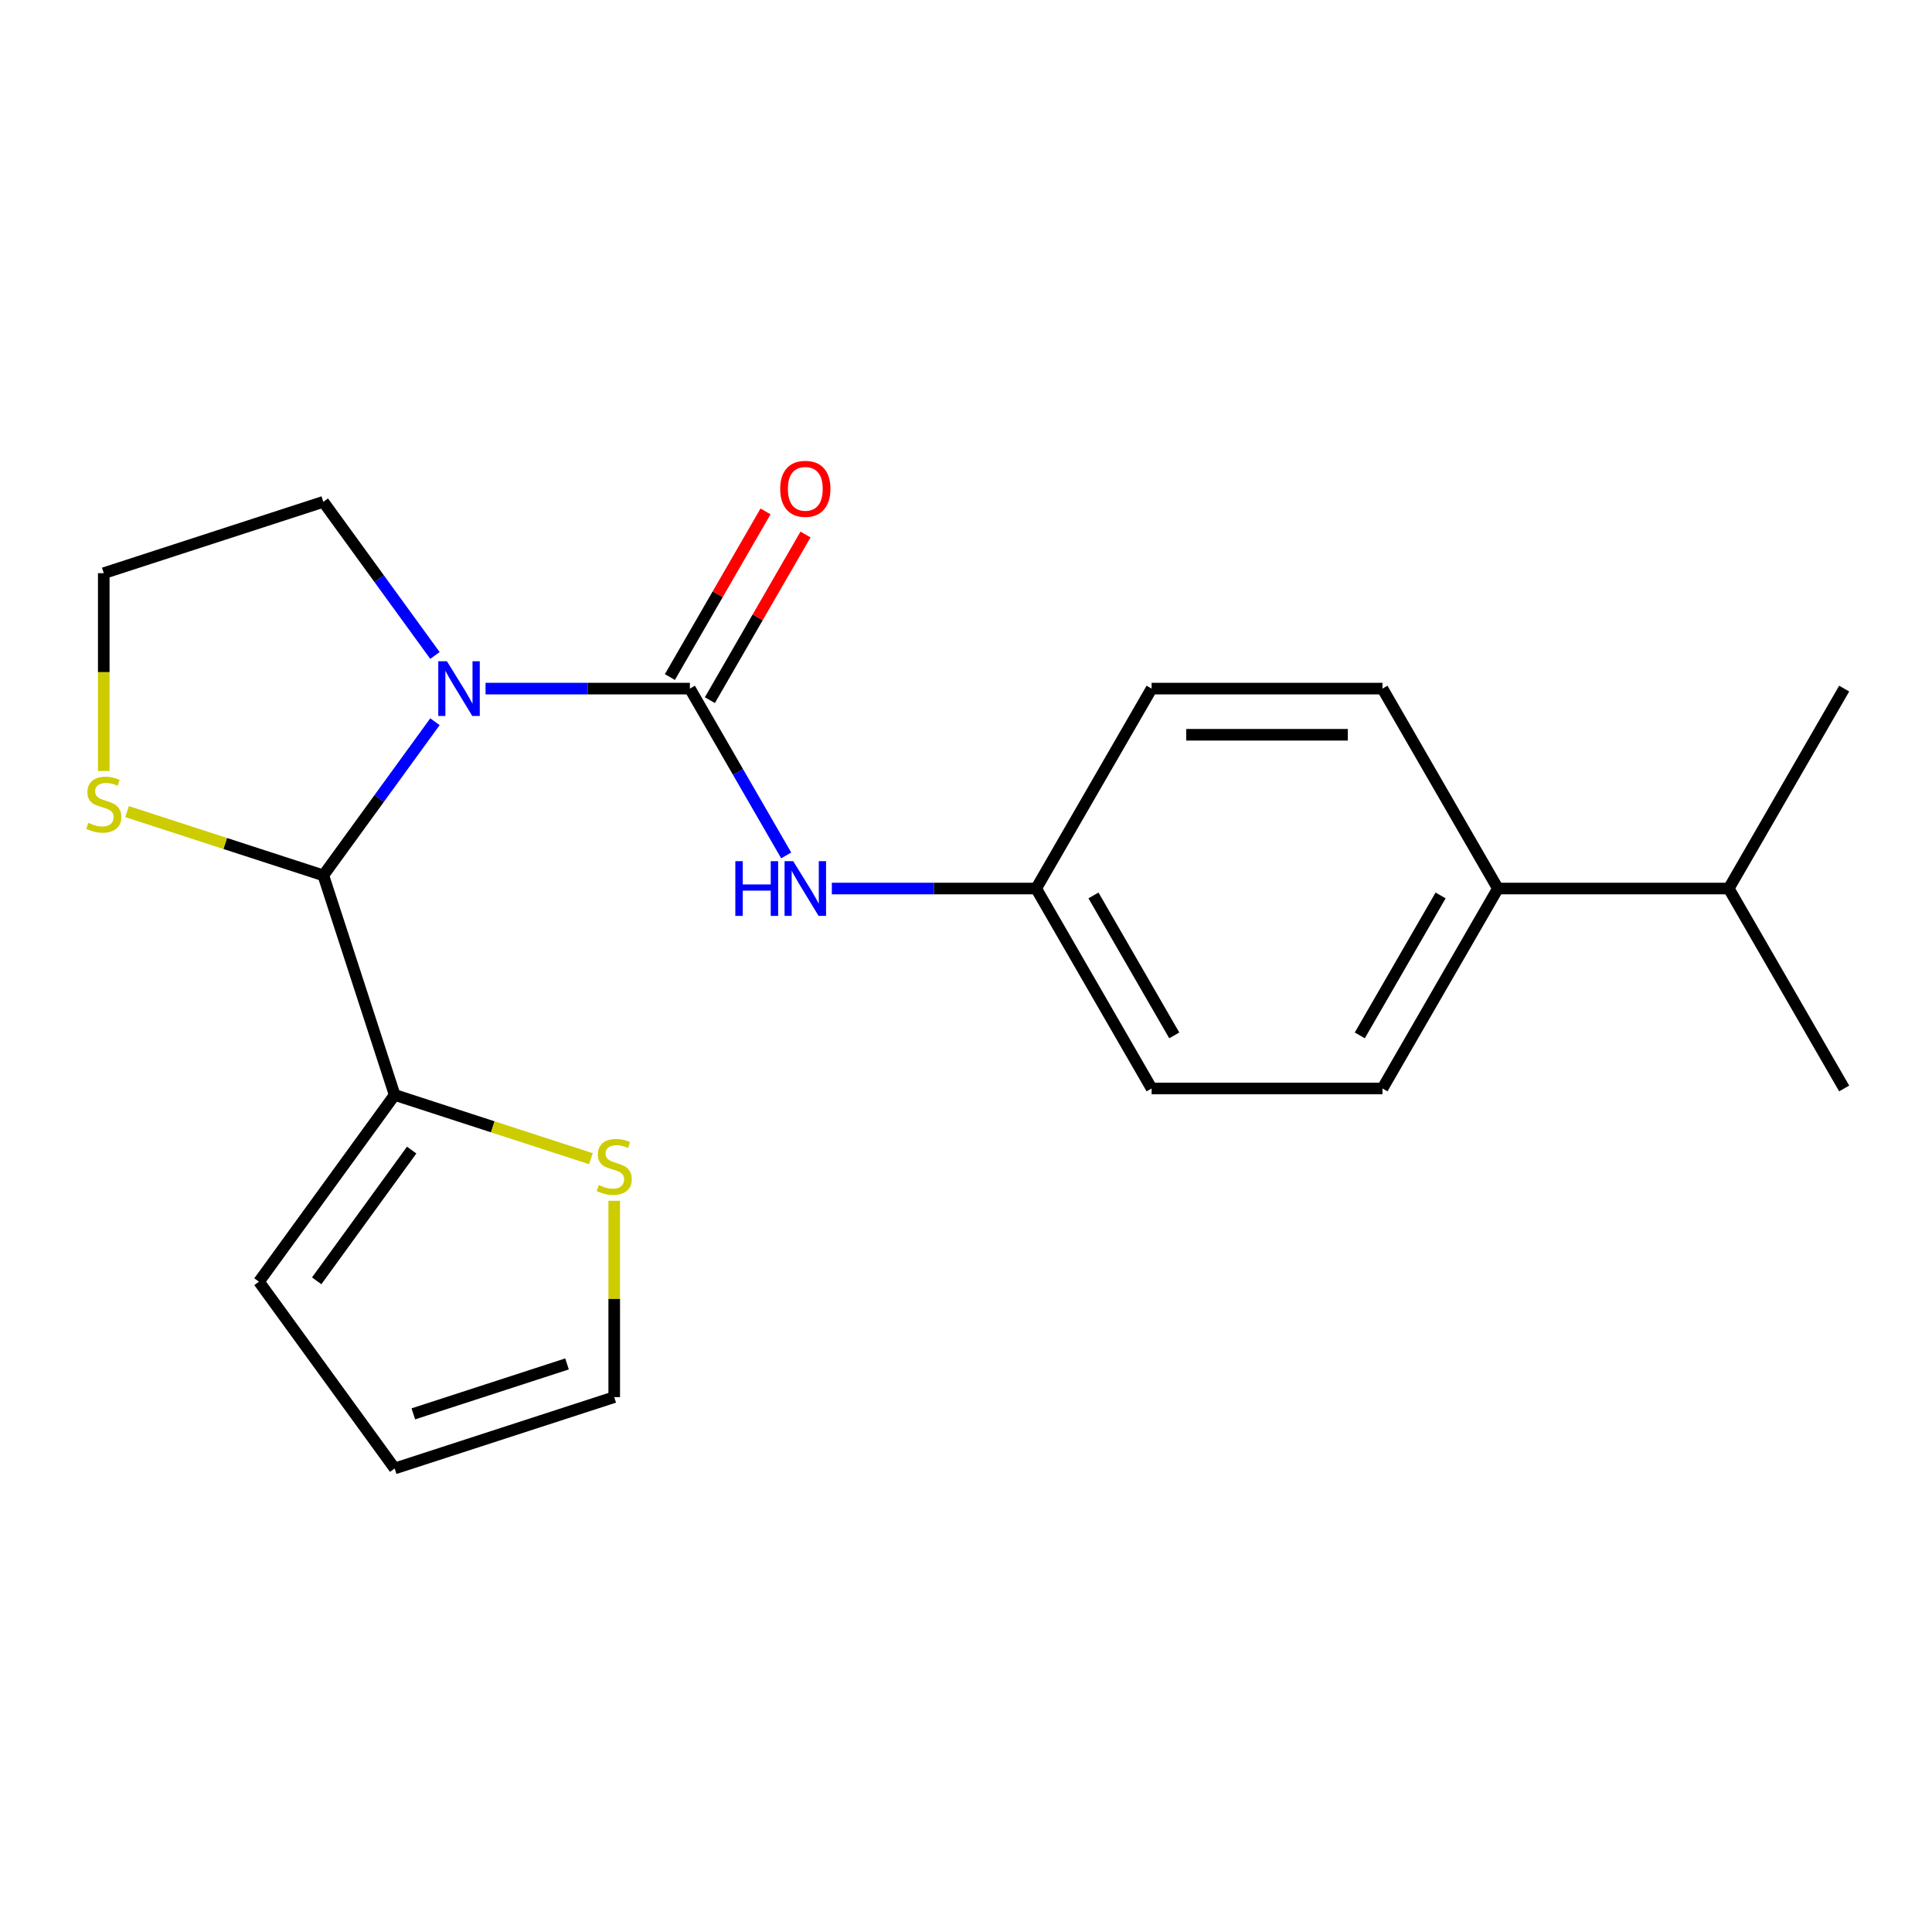 <?xml version='1.0' encoding='iso-8859-1'?>
<svg version='1.1' baseProfile='full'
              xmlns='http://www.w3.org/2000/svg'
                      xmlns:rdkit='http://www.rdkit.org/xml'
                      xmlns:xlink='http://www.w3.org/1999/xlink'
                  xml:space='preserve'
width='1000px' height='1000px' viewBox='0 0 1000 1000'>
<!-- END OF HEADER -->
<rect style='opacity:1.0;fill:#FFFFFF;stroke:none' width='1000' height='1000' x='0' y='0'> </rect>
<path class='bond-0' d='M 251.316,356.421 L 304.199,356.421' style='fill:none;fill-rule:evenodd;stroke:#0000FF;stroke-width:6px;stroke-linecap:butt;stroke-linejoin:miter;stroke-opacity:1' />
<path class='bond-0' d='M 304.199,356.421 L 357.082,356.421' style='fill:none;fill-rule:evenodd;stroke:#000000;stroke-width:6px;stroke-linecap:butt;stroke-linejoin:miter;stroke-opacity:1' />
<path class='bond-1' d='M 225.131,373.568 L 196.242,413.33' style='fill:none;fill-rule:evenodd;stroke:#0000FF;stroke-width:6px;stroke-linecap:butt;stroke-linejoin:miter;stroke-opacity:1' />
<path class='bond-1' d='M 196.242,413.33 L 167.353,453.092' style='fill:none;fill-rule:evenodd;stroke:#000000;stroke-width:6px;stroke-linecap:butt;stroke-linejoin:miter;stroke-opacity:1' />
<path class='bond-11' d='M 225.131,339.273 L 196.242,299.511' style='fill:none;fill-rule:evenodd;stroke:#0000FF;stroke-width:6px;stroke-linecap:butt;stroke-linejoin:miter;stroke-opacity:1' />
<path class='bond-11' d='M 196.242,299.511 L 167.353,259.749' style='fill:none;fill-rule:evenodd;stroke:#000000;stroke-width:6px;stroke-linecap:butt;stroke-linejoin:miter;stroke-opacity:1' />
<path class='bond-3' d='M 357.082,356.421 L 382.005,399.589' style='fill:none;fill-rule:evenodd;stroke:#000000;stroke-width:6px;stroke-linecap:butt;stroke-linejoin:miter;stroke-opacity:1' />
<path class='bond-3' d='M 382.005,399.589 L 406.928,442.757' style='fill:none;fill-rule:evenodd;stroke:#0000FF;stroke-width:6px;stroke-linecap:butt;stroke-linejoin:miter;stroke-opacity:1' />
<path class='bond-6' d='M 367.43,362.395 L 392.18,319.527' style='fill:none;fill-rule:evenodd;stroke:#000000;stroke-width:6px;stroke-linecap:butt;stroke-linejoin:miter;stroke-opacity:1' />
<path class='bond-6' d='M 392.18,319.527 L 416.93,276.659' style='fill:none;fill-rule:evenodd;stroke:#FF0000;stroke-width:6px;stroke-linecap:butt;stroke-linejoin:miter;stroke-opacity:1' />
<path class='bond-6' d='M 346.733,350.446 L 371.483,307.578' style='fill:none;fill-rule:evenodd;stroke:#000000;stroke-width:6px;stroke-linecap:butt;stroke-linejoin:miter;stroke-opacity:1' />
<path class='bond-6' d='M 371.483,307.578 L 396.233,264.71' style='fill:none;fill-rule:evenodd;stroke:#FF0000;stroke-width:6px;stroke-linecap:butt;stroke-linejoin:miter;stroke-opacity:1' />
<path class='bond-2' d='M 167.353,453.092 L 204.278,566.737' style='fill:none;fill-rule:evenodd;stroke:#000000;stroke-width:6px;stroke-linecap:butt;stroke-linejoin:miter;stroke-opacity:1' />
<path class='bond-4' d='M 167.353,453.092 L 116.564,436.59' style='fill:none;fill-rule:evenodd;stroke:#000000;stroke-width:6px;stroke-linecap:butt;stroke-linejoin:miter;stroke-opacity:1' />
<path class='bond-4' d='M 116.564,436.59 L 65.776,420.088' style='fill:none;fill-rule:evenodd;stroke:#CCCC00;stroke-width:6px;stroke-linecap:butt;stroke-linejoin:miter;stroke-opacity:1' />
<path class='bond-5' d='M 204.278,566.737 L 255.067,583.239' style='fill:none;fill-rule:evenodd;stroke:#000000;stroke-width:6px;stroke-linecap:butt;stroke-linejoin:miter;stroke-opacity:1' />
<path class='bond-5' d='M 255.067,583.239 L 305.855,599.741' style='fill:none;fill-rule:evenodd;stroke:#CCCC00;stroke-width:6px;stroke-linecap:butt;stroke-linejoin:miter;stroke-opacity:1' />
<path class='bond-7' d='M 204.278,566.737 L 134.042,663.408' style='fill:none;fill-rule:evenodd;stroke:#000000;stroke-width:6px;stroke-linecap:butt;stroke-linejoin:miter;stroke-opacity:1' />
<path class='bond-7' d='M 213.077,595.285 L 163.912,662.955' style='fill:none;fill-rule:evenodd;stroke:#000000;stroke-width:6px;stroke-linecap:butt;stroke-linejoin:miter;stroke-opacity:1' />
<path class='bond-12' d='M 430.555,459.905 L 483.438,459.905' style='fill:none;fill-rule:evenodd;stroke:#0000FF;stroke-width:6px;stroke-linecap:butt;stroke-linejoin:miter;stroke-opacity:1' />
<path class='bond-12' d='M 483.438,459.905 L 536.321,459.905' style='fill:none;fill-rule:evenodd;stroke:#000000;stroke-width:6px;stroke-linecap:butt;stroke-linejoin:miter;stroke-opacity:1' />
<path class='bond-21' d='M 53.708,399.06 L 53.708,347.867' style='fill:none;fill-rule:evenodd;stroke:#CCCC00;stroke-width:6px;stroke-linecap:butt;stroke-linejoin:miter;stroke-opacity:1' />
<path class='bond-21' d='M 53.708,347.867 L 53.708,296.674' style='fill:none;fill-rule:evenodd;stroke:#000000;stroke-width:6px;stroke-linecap:butt;stroke-linejoin:miter;stroke-opacity:1' />
<path class='bond-8' d='M 317.922,621.529 L 317.922,672.342' style='fill:none;fill-rule:evenodd;stroke:#CCCC00;stroke-width:6px;stroke-linecap:butt;stroke-linejoin:miter;stroke-opacity:1' />
<path class='bond-8' d='M 317.922,672.342 L 317.922,723.155' style='fill:none;fill-rule:evenodd;stroke:#000000;stroke-width:6px;stroke-linecap:butt;stroke-linejoin:miter;stroke-opacity:1' />
<path class='bond-10' d='M 134.042,663.408 L 204.278,760.08' style='fill:none;fill-rule:evenodd;stroke:#000000;stroke-width:6px;stroke-linecap:butt;stroke-linejoin:miter;stroke-opacity:1' />
<path class='bond-22' d='M 317.922,723.155 L 204.278,760.08' style='fill:none;fill-rule:evenodd;stroke:#000000;stroke-width:6px;stroke-linecap:butt;stroke-linejoin:miter;stroke-opacity:1' />
<path class='bond-22' d='M 293.491,705.965 L 213.94,731.812' style='fill:none;fill-rule:evenodd;stroke:#000000;stroke-width:6px;stroke-linecap:butt;stroke-linejoin:miter;stroke-opacity:1' />
<path class='bond-9' d='M 775.306,459.905 L 715.56,563.388' style='fill:none;fill-rule:evenodd;stroke:#000000;stroke-width:6px;stroke-linecap:butt;stroke-linejoin:miter;stroke-opacity:1' />
<path class='bond-9' d='M 745.648,463.478 L 703.825,535.916' style='fill:none;fill-rule:evenodd;stroke:#000000;stroke-width:6px;stroke-linecap:butt;stroke-linejoin:miter;stroke-opacity:1' />
<path class='bond-16' d='M 775.306,459.905 L 894.799,459.905' style='fill:none;fill-rule:evenodd;stroke:#000000;stroke-width:6px;stroke-linecap:butt;stroke-linejoin:miter;stroke-opacity:1' />
<path class='bond-23' d='M 775.306,459.905 L 715.56,356.421' style='fill:none;fill-rule:evenodd;stroke:#000000;stroke-width:6px;stroke-linecap:butt;stroke-linejoin:miter;stroke-opacity:1' />
<path class='bond-15' d='M 167.353,259.749 L 53.708,296.674' style='fill:none;fill-rule:evenodd;stroke:#000000;stroke-width:6px;stroke-linecap:butt;stroke-linejoin:miter;stroke-opacity:1' />
<path class='bond-17' d='M 536.321,459.905 L 596.067,356.421' style='fill:none;fill-rule:evenodd;stroke:#000000;stroke-width:6px;stroke-linecap:butt;stroke-linejoin:miter;stroke-opacity:1' />
<path class='bond-18' d='M 536.321,459.905 L 596.067,563.388' style='fill:none;fill-rule:evenodd;stroke:#000000;stroke-width:6px;stroke-linecap:butt;stroke-linejoin:miter;stroke-opacity:1' />
<path class='bond-18' d='M 565.979,463.478 L 607.802,535.916' style='fill:none;fill-rule:evenodd;stroke:#000000;stroke-width:6px;stroke-linecap:butt;stroke-linejoin:miter;stroke-opacity:1' />
<path class='bond-13' d='M 715.56,356.421 L 596.067,356.421' style='fill:none;fill-rule:evenodd;stroke:#000000;stroke-width:6px;stroke-linecap:butt;stroke-linejoin:miter;stroke-opacity:1' />
<path class='bond-13' d='M 697.636,380.319 L 613.991,380.319' style='fill:none;fill-rule:evenodd;stroke:#000000;stroke-width:6px;stroke-linecap:butt;stroke-linejoin:miter;stroke-opacity:1' />
<path class='bond-14' d='M 715.56,563.388 L 596.067,563.388' style='fill:none;fill-rule:evenodd;stroke:#000000;stroke-width:6px;stroke-linecap:butt;stroke-linejoin:miter;stroke-opacity:1' />
<path class='bond-19' d='M 894.799,459.905 L 954.545,563.388' style='fill:none;fill-rule:evenodd;stroke:#000000;stroke-width:6px;stroke-linecap:butt;stroke-linejoin:miter;stroke-opacity:1' />
<path class='bond-20' d='M 894.799,459.905 L 954.545,356.421' style='fill:none;fill-rule:evenodd;stroke:#000000;stroke-width:6px;stroke-linecap:butt;stroke-linejoin:miter;stroke-opacity:1' />
<path  class='atom-0' d='M 231.329 342.261
L 240.609 357.261
Q 241.529 358.741, 243.009 361.421
Q 244.489 364.101, 244.569 364.261
L 244.569 342.261
L 248.329 342.261
L 248.329 370.581
L 244.449 370.581
L 234.489 354.181
Q 233.329 352.261, 232.089 350.061
Q 230.889 347.861, 230.529 347.181
L 230.529 370.581
L 226.849 370.581
L 226.849 342.261
L 231.329 342.261
' fill='#0000FF'/>
<path  class='atom-4' d='M 380.608 445.745
L 384.448 445.745
L 384.448 457.785
L 398.928 457.785
L 398.928 445.745
L 402.768 445.745
L 402.768 474.065
L 398.928 474.065
L 398.928 460.985
L 384.448 460.985
L 384.448 474.065
L 380.608 474.065
L 380.608 445.745
' fill='#0000FF'/>
<path  class='atom-4' d='M 410.568 445.745
L 419.848 460.745
Q 420.768 462.225, 422.248 464.905
Q 423.728 467.585, 423.808 467.745
L 423.808 445.745
L 427.568 445.745
L 427.568 474.065
L 423.688 474.065
L 413.728 457.665
Q 412.568 455.745, 411.328 453.545
Q 410.128 451.345, 409.768 450.665
L 409.768 474.065
L 406.088 474.065
L 406.088 445.745
L 410.568 445.745
' fill='#0000FF'/>
<path  class='atom-5' d='M 45.708 425.887
Q 46.028 426.007, 47.348 426.567
Q 48.668 427.127, 50.108 427.487
Q 51.588 427.807, 53.028 427.807
Q 55.708 427.807, 57.268 426.527
Q 58.828 425.207, 58.828 422.927
Q 58.828 421.367, 58.028 420.407
Q 57.268 419.447, 56.068 418.927
Q 54.868 418.407, 52.868 417.807
Q 50.348 417.047, 48.828 416.327
Q 47.348 415.607, 46.268 414.087
Q 45.228 412.567, 45.228 410.007
Q 45.228 406.447, 47.628 404.247
Q 50.068 402.047, 54.868 402.047
Q 58.148 402.047, 61.868 403.607
L 60.948 406.687
Q 57.548 405.287, 54.988 405.287
Q 52.228 405.287, 50.708 406.447
Q 49.188 407.567, 49.228 409.527
Q 49.228 411.047, 49.988 411.967
Q 50.788 412.887, 51.908 413.407
Q 53.068 413.927, 54.988 414.527
Q 57.548 415.327, 59.068 416.127
Q 60.588 416.927, 61.668 418.567
Q 62.788 420.167, 62.788 422.927
Q 62.788 426.847, 60.148 428.967
Q 57.548 431.047, 53.188 431.047
Q 50.668 431.047, 48.748 430.487
Q 46.868 429.967, 44.628 429.047
L 45.708 425.887
' fill='#CCCC00'/>
<path  class='atom-6' d='M 309.922 613.382
Q 310.242 613.502, 311.562 614.062
Q 312.882 614.622, 314.322 614.982
Q 315.802 615.302, 317.242 615.302
Q 319.922 615.302, 321.482 614.022
Q 323.042 612.702, 323.042 610.422
Q 323.042 608.862, 322.242 607.902
Q 321.482 606.942, 320.282 606.422
Q 319.082 605.902, 317.082 605.302
Q 314.562 604.542, 313.042 603.822
Q 311.562 603.102, 310.482 601.582
Q 309.442 600.062, 309.442 597.502
Q 309.442 593.942, 311.842 591.742
Q 314.282 589.542, 319.082 589.542
Q 322.362 589.542, 326.082 591.102
L 325.162 594.182
Q 321.762 592.782, 319.202 592.782
Q 316.442 592.782, 314.922 593.942
Q 313.402 595.062, 313.442 597.022
Q 313.442 598.542, 314.202 599.462
Q 315.002 600.382, 316.122 600.902
Q 317.282 601.422, 319.202 602.022
Q 321.762 602.822, 323.282 603.622
Q 324.802 604.422, 325.882 606.062
Q 327.002 607.662, 327.002 610.422
Q 327.002 614.342, 324.362 616.462
Q 321.762 618.542, 317.402 618.542
Q 314.882 618.542, 312.962 617.982
Q 311.082 617.462, 308.842 616.542
L 309.922 613.382
' fill='#CCCC00'/>
<path  class='atom-7' d='M 403.828 253.017
Q 403.828 246.217, 407.188 242.417
Q 410.548 238.617, 416.828 238.617
Q 423.108 238.617, 426.468 242.417
Q 429.828 246.217, 429.828 253.017
Q 429.828 259.897, 426.428 263.817
Q 423.028 267.697, 416.828 267.697
Q 410.588 267.697, 407.188 263.817
Q 403.828 259.937, 403.828 253.017
M 416.828 264.497
Q 421.148 264.497, 423.468 261.617
Q 425.828 258.697, 425.828 253.017
Q 425.828 247.457, 423.468 244.657
Q 421.148 241.817, 416.828 241.817
Q 412.508 241.817, 410.148 244.617
Q 407.828 247.417, 407.828 253.017
Q 407.828 258.737, 410.148 261.617
Q 412.508 264.497, 416.828 264.497
' fill='#FF0000'/>
</svg>
